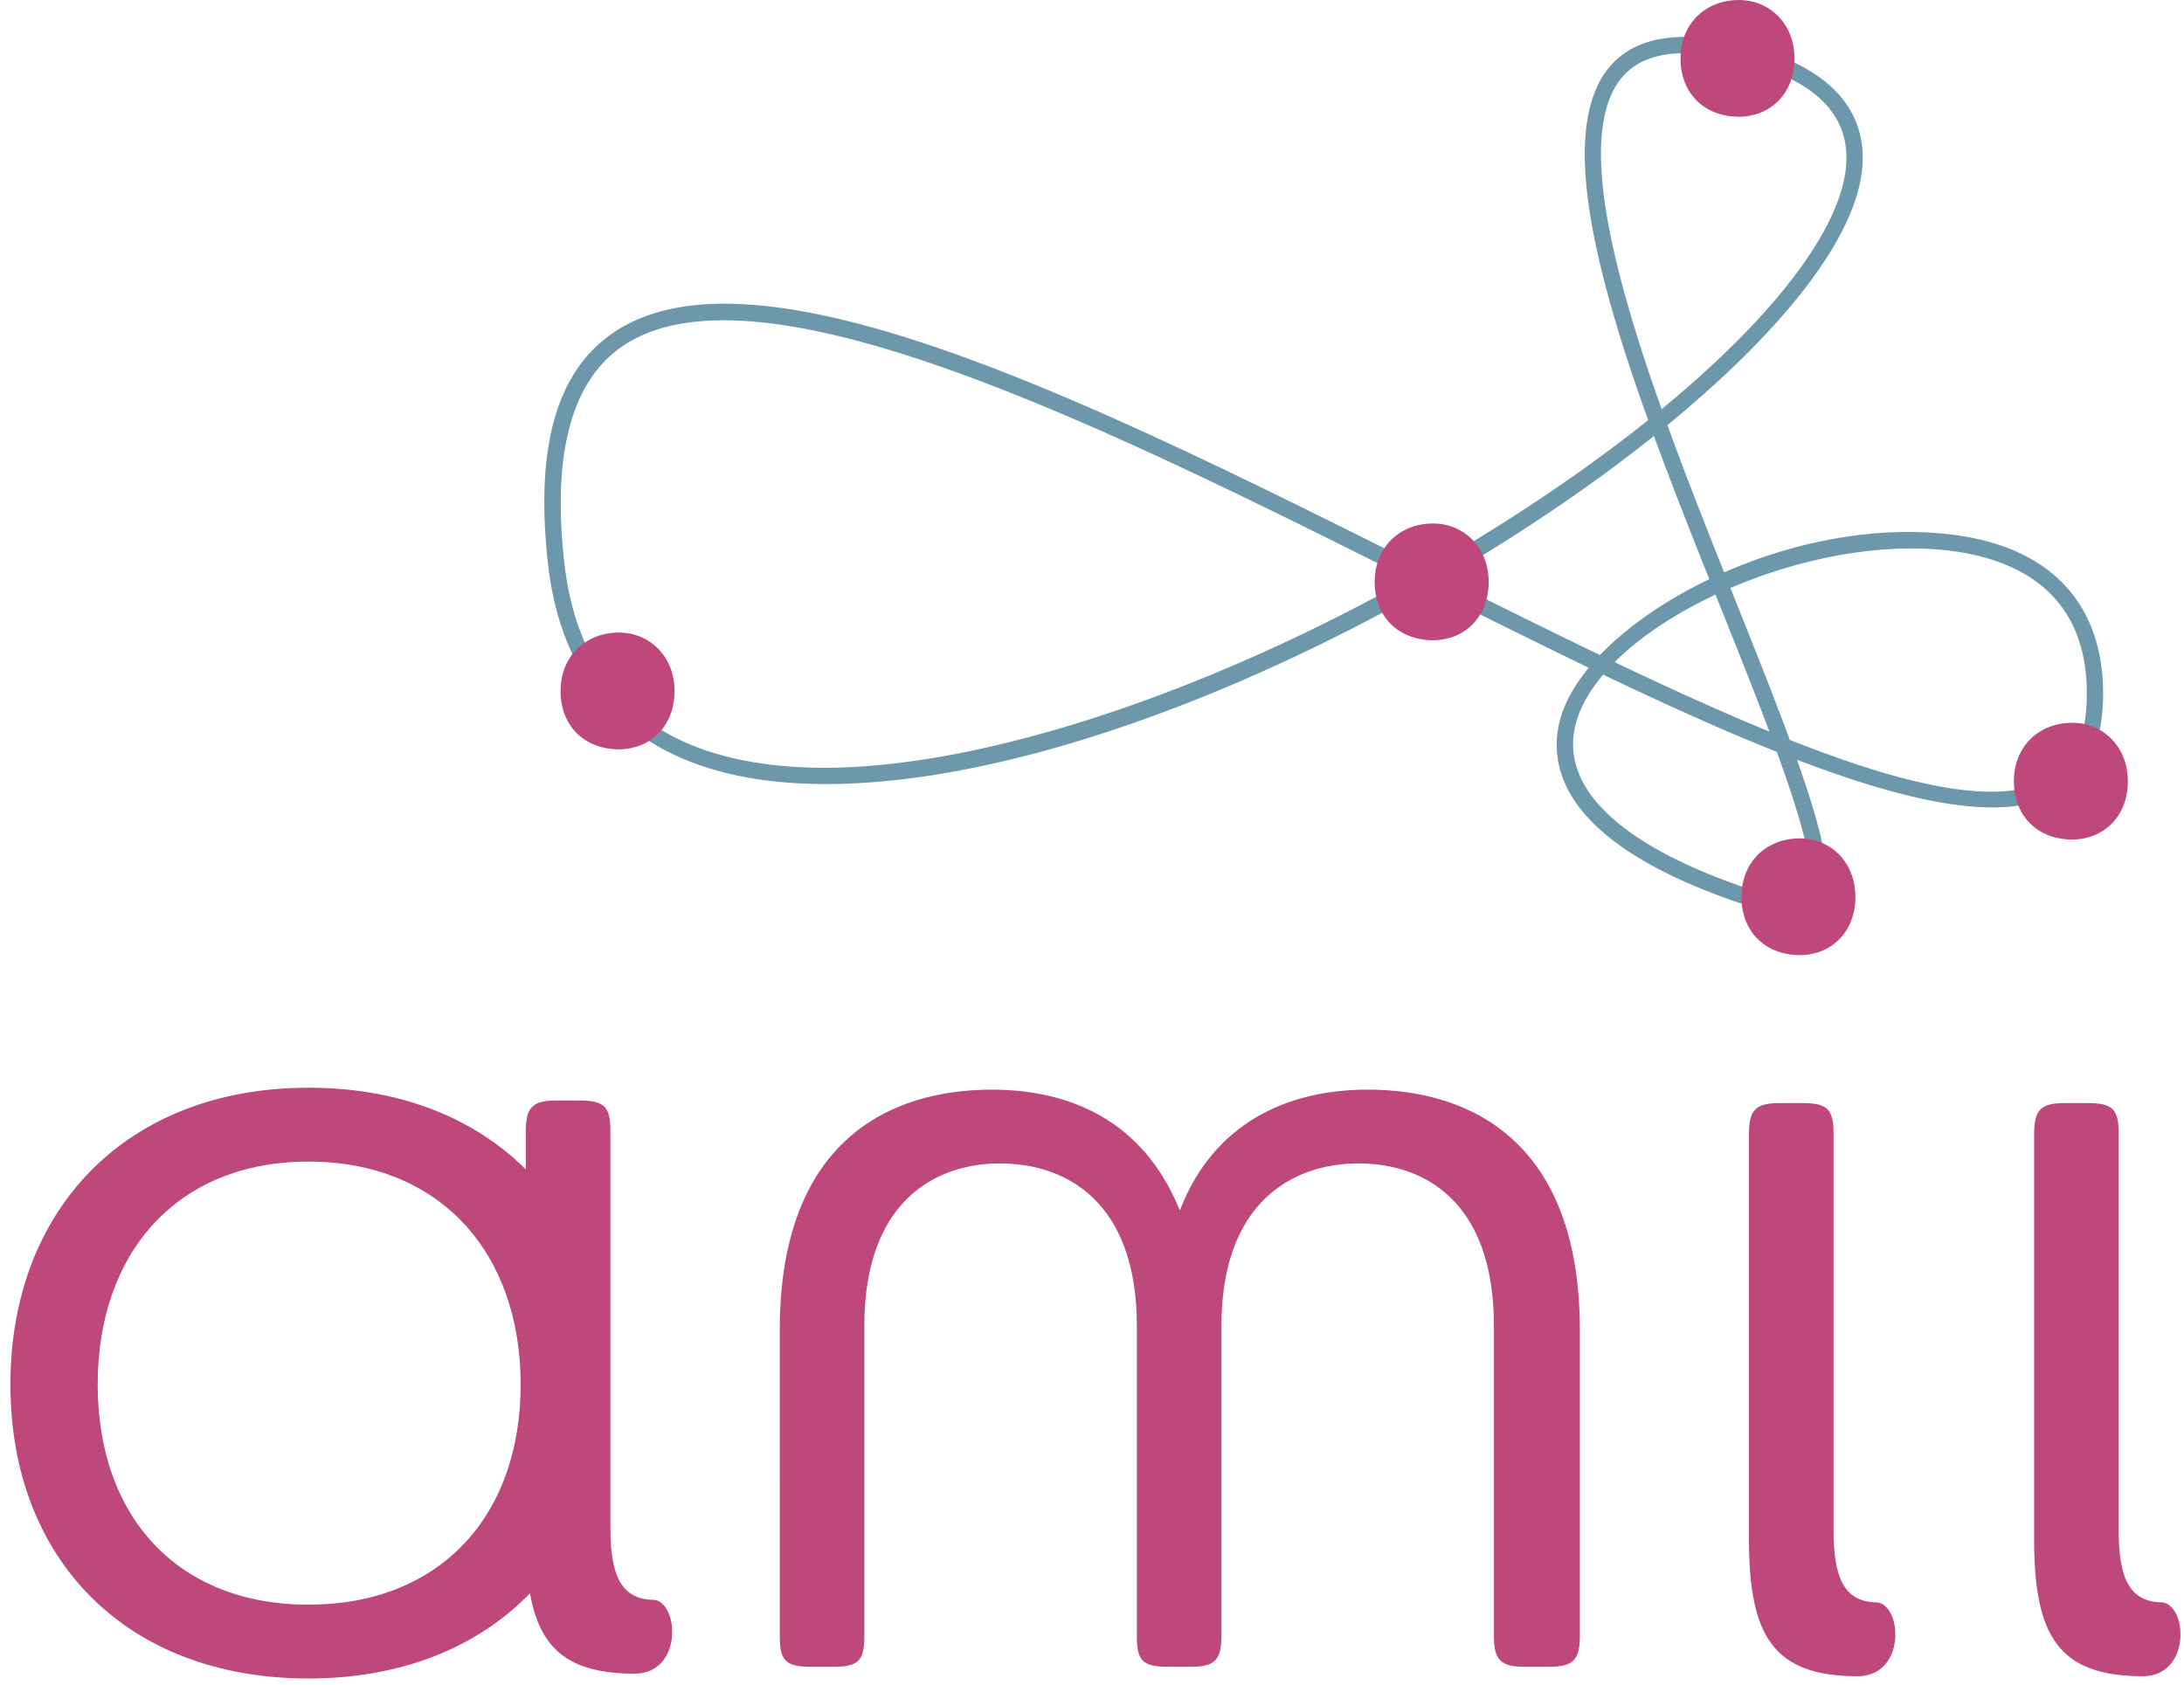 <svg xmlns="http://www.w3.org/2000/svg" viewBox="0 0 105 81"><path fill="#6D98AB" d="M98.57 37.413c-2.35 1.42-6.868.4-12.522-1.838.084.227.163.447.241.664a88.938 88.938 0 0 0-.242-.665c-.69-1.878-1.555-4.059-2.559-6.565l-.295-.736c3.244-1.39 7.031-2.168 10.321-1.82 3.166.337 6.916 1.844 6.812 7.107-.038 1.902-.612 3.163-1.756 3.853m-16.094-8.82c.095.235.191.473.283.708.8 1.995 1.607 4.011 2.304 5.872-2.328-.954-4.824-2.089-7.435-3.336 1.22-1.222 2.92-2.34 4.848-3.245m-5.553 2.906a560.055 560.055 0 0 1-7.49-3.696c3.687-2.143 7.126-4.477 10.082-6.838.834 2.278 1.752 4.601 2.663 6.883-2.123 1.017-3.957 2.292-5.255 3.651m-7.49-3.696c-.249.145-.502.287-.754.43.071-.15.057-.666-.033-.824l.787.394m8.61-24.15c.652-.73 1.645-1.096 2.968-1.096.872 0 1.887.158 3.041.476 3.455.951 5.027 2.714 4.668 5.237-.436 3.067-3.685 7.166-8.834 11.403-2.485-6.983-4.09-13.507-1.844-16.02m-38.7 33.261c-7.367-.102-11.474-3.409-12.208-9.83-.596-5.212.326-8.71 2.74-10.399 1.274-.89 2.945-1.284 4.92-1.284 8.028 0 21.087 6.496 32.946 12.432-10.292 5.74-20.97 9.173-28.398 9.081m54.255-11.238c-3.633-.389-7.46.422-10.706 1.844-.92-2.308-1.868-4.71-2.727-7.08 5.26-4.312 8.85-8.669 9.332-12.059.291-2.047-.38-4.767-5.236-6.104-3.218-.886-5.506-.598-6.803.853-2.546 2.85-.888 9.643 1.781 17.07-2.61 2.09-5.673 4.204-9.076 6.235-.532.318-1.069.625-1.604.93a.057.057 0 0 1 .007.004h-.002c-.042-.02-.084-.043-.126-.064C52.643 19.4 36.311 11.226 29.425 16.041c-2.705 1.893-3.709 5.533-3.07 11.131.775 6.78 5.262 10.418 12.977 10.524.12.002.24.003.362.003 8.526 0 19.465-4.054 28.925-9.428a560.669 560.669 0 0 0 7.763 3.835c-.763.927-1.27 1.88-1.45 2.803-.512 2.627.942 6.347 10.773 9.156l.216-.753c-7.226-2.065-10.855-4.995-10.22-8.253.172-.887.654-1.773 1.373-2.62 2.94 1.406 5.751 2.678 8.351 3.714 1.29 3.548 2.065 6.366 1.412 7.091-.158.173-.465.196-.916.068l-.216.753c.261.075.503.113.72.113.415 0 .748-.137.993-.41.853-.944.357-3.346-1.026-7.239 5.59 2.138 10.1 3.054 12.583 1.556 1.373-.83 2.091-2.347 2.134-4.509.092-4.57-2.576-7.376-7.512-7.9"/><g transform="translate(.5 51.705)"><path fill="#BE477B" d="M14.332 25.45c-6.327 0-10.136-4.262-10.136-10.588S8.005 4.146 14.332 4.146c6.327 0 10.2 4.39 10.2 10.716s-3.873 10.587-10.2 10.587m16.579-.23c-1.617-.027-2.065-1.292-2.065-3.487V2.694c0-1.162-.26-1.485-1.486-1.485h-1.096c-1.162 0-1.485.323-1.485 1.485v1.827C22.288 2.042 18.716.595 14.332.595 5.552.595 0 6.47 0 14.862 0 23.255 5.552 29 14.332 29c4.487 0 8.14-1.508 10.648-4.096.474 2.691 1.88 3.863 5.027 3.863 1.32 0 1.882-1.125 1.802-2.203-.061-.837-.49-1.34-.898-1.345" mask="url(#b)"/></g><path fill="#BE477B" d="M75.954 78.659c0 1.161-.322 1.483-1.484 1.483h-1.162c-1.162 0-1.485-.321-1.485-1.483V63.75c0-5.937-3.291-7.81-6.517-7.81-3.163 0-6.583 1.873-6.583 7.81V78.66c0 1.161-.324 1.483-1.485 1.483h-1.097c-1.226 0-1.485-.321-1.485-1.483V63.75c0-5.937-3.356-7.81-6.583-7.81-3.162 0-6.518 1.873-6.518 7.81V78.66c0 1.161-.258 1.483-1.484 1.483h-1.097c-1.227 0-1.485-.321-1.485-1.483V63.944c0-9.1 5.292-11.552 10.196-11.552 3.744 0 7.294 1.484 9.037 5.809 1.613-4.195 5.163-5.81 9.035-5.81 4.904 0 10.197 2.454 10.197 11.554v14.714zm12.197-5.1V54.522c0-1.161-.259-1.484-1.484-1.484H85.57c-1.162 0-1.485.323-1.485 1.484v19.49c0 4.648 1.17 6.584 5.227 6.584 1.32 0 1.882-1.125 1.803-2.204-.06-.836-.49-1.34-.899-1.346-1.617-.026-2.065-1.291-2.065-3.485m13.708 0V54.52c0-1.16-.258-1.483-1.484-1.483h-1.097c-1.162 0-1.484.323-1.484 1.484v19.49c0 4.648 1.17 6.584 5.227 6.584 1.32 0 1.882-1.125 1.802-2.204-.06-.836-.489-1.34-.899-1.346-1.617-.026-2.065-1.291-2.065-3.485m-5.038-36c0-1.67 1.203-2.806 2.807-2.806 1.47 0 2.672 1.136 2.672 2.806 0 1.737-1.203 2.806-2.672 2.806-1.604 0-2.807-1.07-2.807-2.806m-30.73-9.583c0-1.67 1.203-2.806 2.808-2.806 1.468 0 2.672 1.136 2.672 2.806 0 1.737-1.204 2.806-2.672 2.806-1.605 0-2.807-1.07-2.807-2.806m17.633 15.14c0-1.67 1.2-2.806 2.806-2.806 1.468 0 2.671 1.136 2.671 2.806 0 1.737-1.202 2.806-2.671 2.806-1.606 0-2.807-1.07-2.807-2.807m-56.773-9.894c0-1.67 1.202-2.806 2.806-2.806 1.47 0 2.672 1.136 2.672 2.806 0 1.737-1.202 2.806-2.672 2.806-1.604 0-2.806-1.069-2.806-2.806"/><g transform="translate(80.5 -.295)"><path fill="#BE477B" d="M.295 3.1C.295 1.43 1.495.296 3.1.296 4.57.295 5.773 1.43 5.773 3.1c0 1.737-1.203 2.806-2.672 2.806C1.496 5.907.295 4.837.295 3.1" mask="url(#d)"/></g></svg>